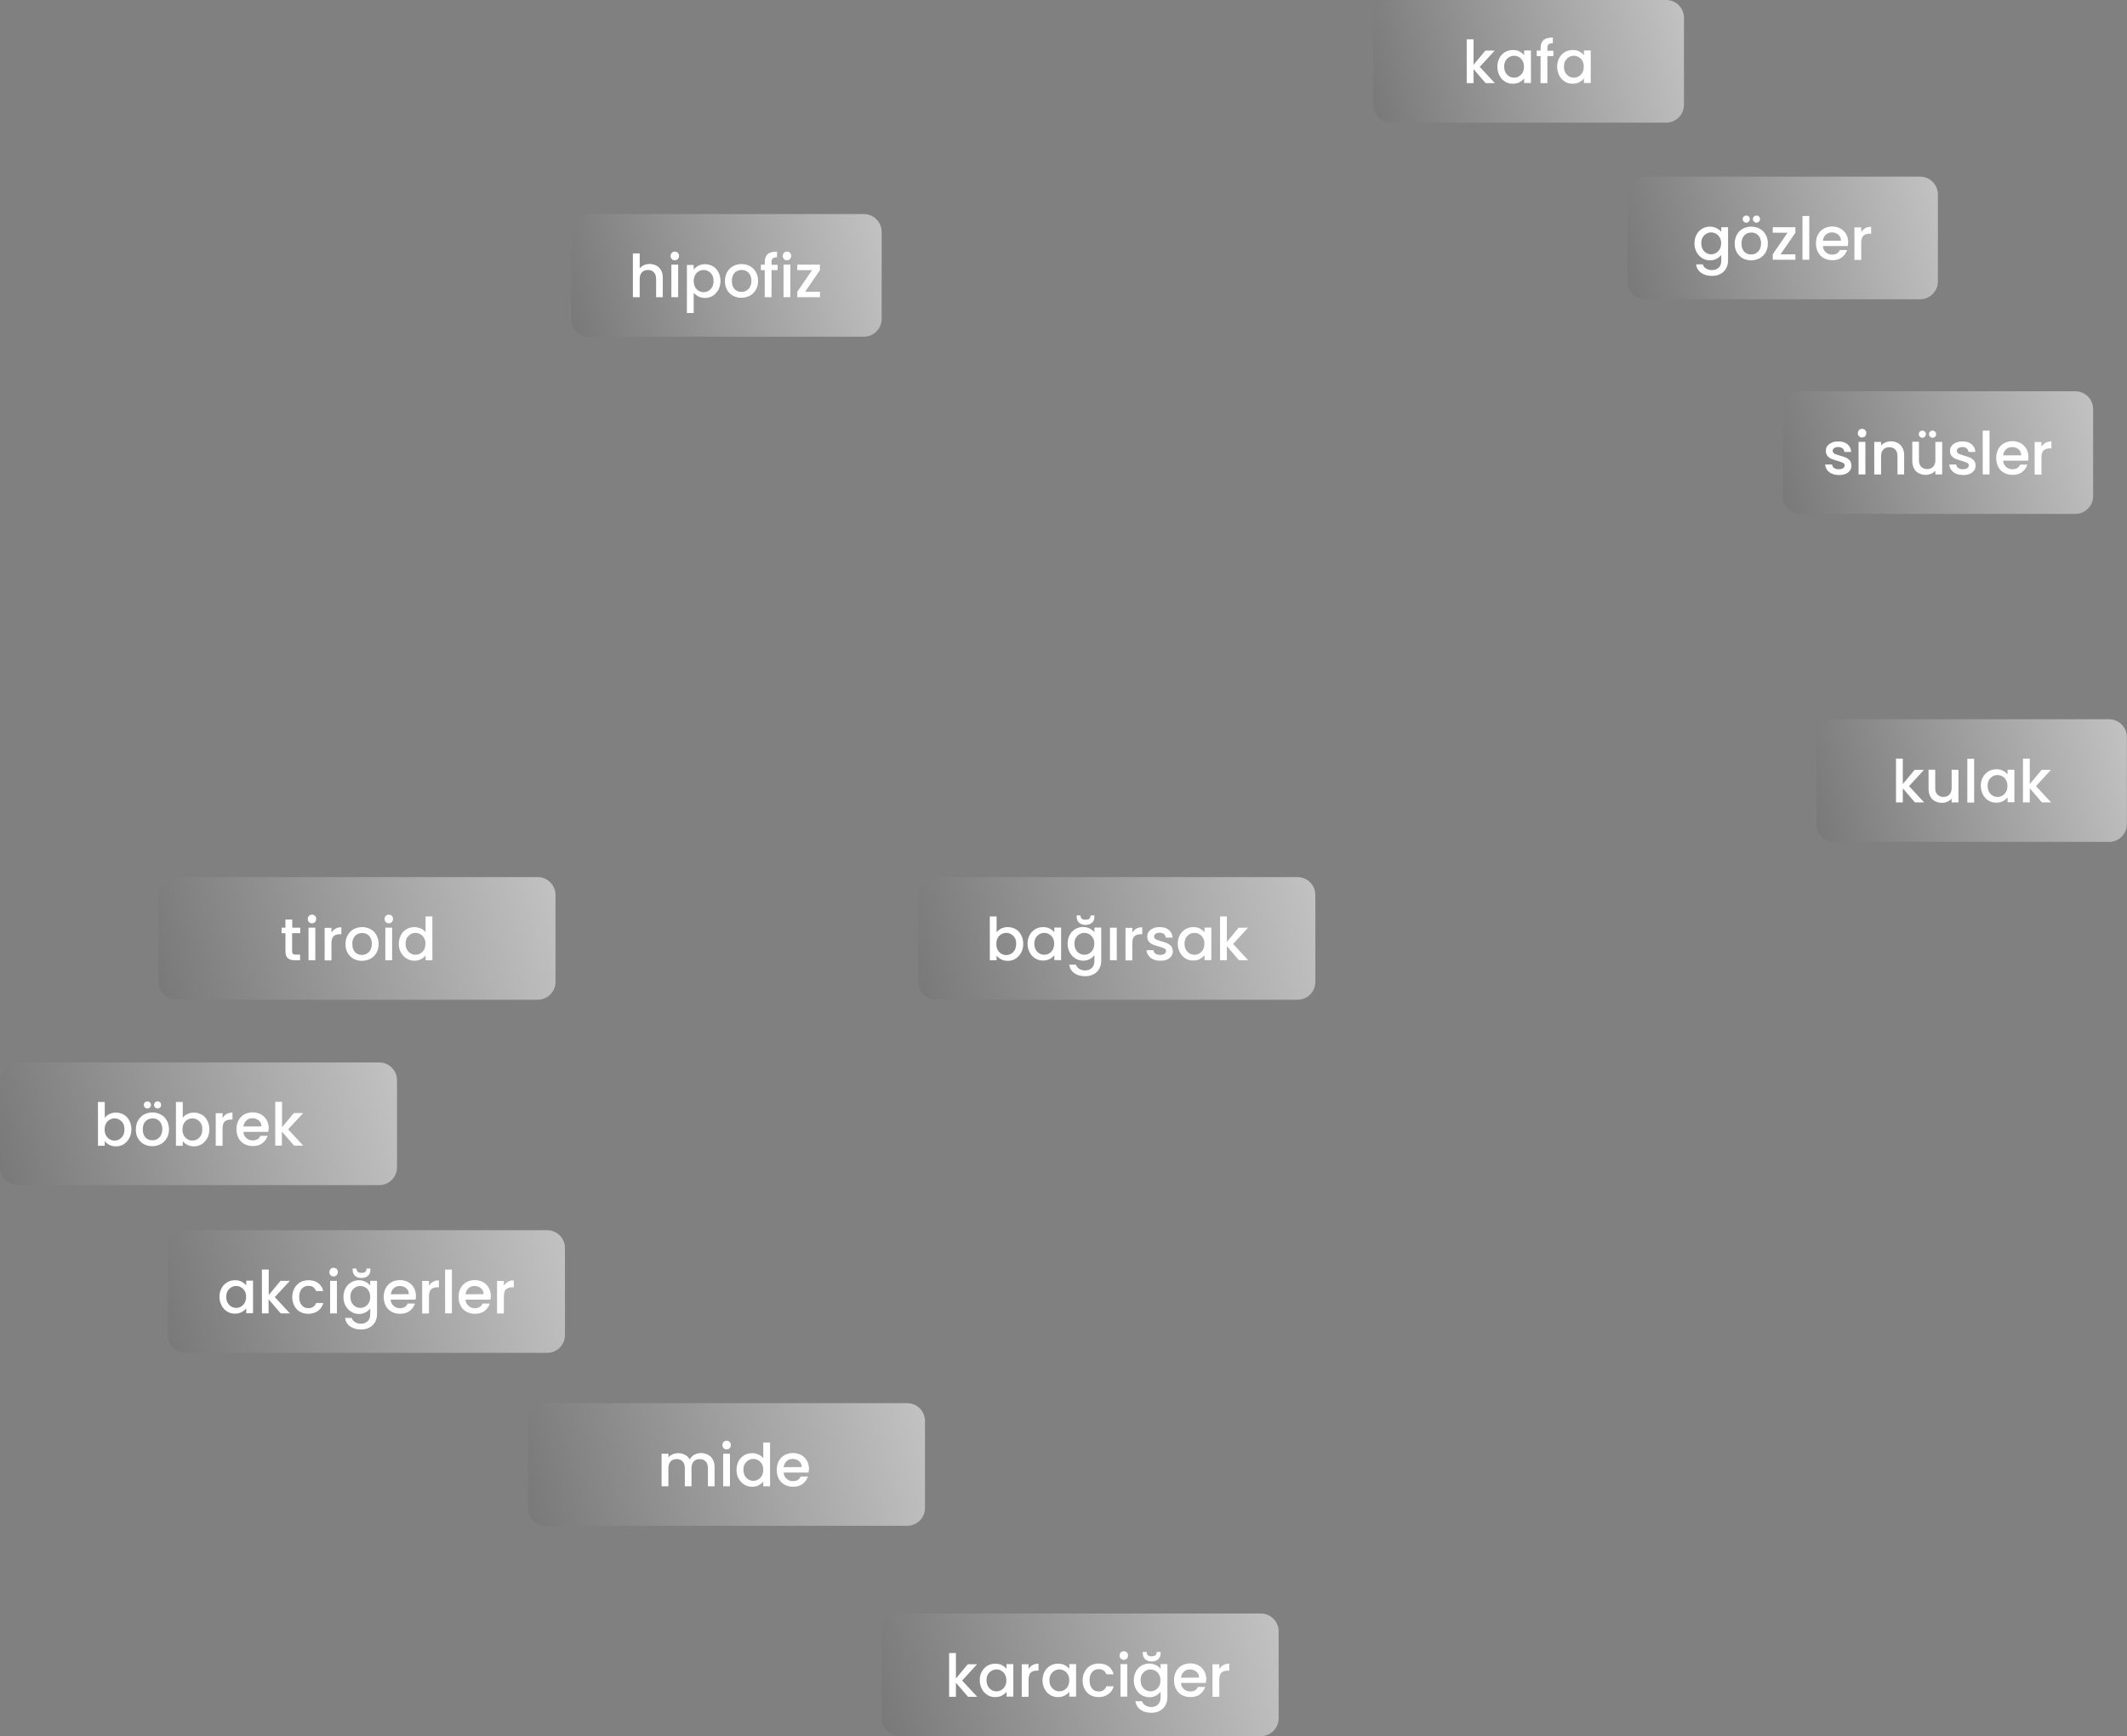 <?xml version="1.0" encoding="UTF-8"?> <svg xmlns="http://www.w3.org/2000/svg" xmlns:xlink="http://www.w3.org/1999/xlink" version="1.1" id="_Слой_2" x="0px" y="0px" viewBox="0 0 1437.4 1173.6" style="enable-background:new 0 0 1437.4 1173.6;" xml:space="preserve"><rect x="0" y="0" width="1437.4" height="1173.6" fill="#808080" stroke="none"/> <style type="text/css"> .st0{opacity:0.73;fill:url(#SVGID_1_);enable-background:new ;} .st1{opacity:0.73;fill:url(#SVGID_2_);enable-background:new ;} .st2{opacity:0.73;fill:url(#SVGID_3_);enable-background:new ;} .st3{opacity:0.73;fill:url(#SVGID_4_);enable-background:new ;} .st4{opacity:0.73;fill:url(#SVGID_5_);enable-background:new ;} .st5{opacity:0.73;fill:url(#SVGID_6_);enable-background:new ;} .st6{opacity:0.73;fill:url(#SVGID_7_);enable-background:new ;} .st7{opacity:0.73;fill:url(#SVGID_8_);enable-background:new ;} .st8{opacity:0.73;fill:url(#SVGID_9_);enable-background:new ;} .st9{opacity:0.73;fill:url(#SVGID_10_);enable-background:new ;} .st10{opacity:0.73;fill:url(#SVGID_11_);enable-background:new ;} .st11{fill:#FFFFFF;} .st12{fill:none;} .st13{enable-background:new ;} </style> <linearGradient id="SVGID_1_" gradientUnits="userSpaceOnUse" x1="676.724" y1="-1914.091" x2="133.994" y2="-1761.512" gradientTransform="matrix(1 0 0 1 0 2048)"> <stop offset="0" style="stop-color:#FFFFFF"></stop> <stop offset="1" style="stop-color:#000000"></stop> </linearGradient> <path class="st0" d="M398,144.7h185.8c6.6,0,12,5.4,12,12v58.9c0,6.6-5.4,12-12,12H398c-6.6,0-12-5.4-12-12v-58.9 C386,150.1,391.4,144.7,398,144.7z"></path> <linearGradient id="SVGID_2_" gradientUnits="userSpaceOnUse" x1="1218.957" y1="-2058.801" x2="676.227" y2="-1906.221" gradientTransform="matrix(1 0 0 1 0 2048)"> <stop offset="0" style="stop-color:#FFFFFF"></stop> <stop offset="1" style="stop-color:#000000"></stop> </linearGradient> <path class="st1" d="M940.2,0H1126c6.6,0,12,5.4,12,12v58.9c0,6.6-5.4,12-12,12H940.2c-6.6,0-12-5.4-12-12V12 C928.2,5.4,933.6,0,940.2,0z"></path> <linearGradient id="SVGID_3_" gradientUnits="userSpaceOnUse" x1="1390.528" y1="-1939.393" x2="847.798" y2="-1786.813" gradientTransform="matrix(1 0 0 1 0 2048)"> <stop offset="0" style="stop-color:#FFFFFF"></stop> <stop offset="1" style="stop-color:#000000"></stop> </linearGradient> <path class="st2" d="M1111.8,119.4h185.8c6.6,0,12,5.4,12,12v58.9c0,6.6-5.4,12-12,12h-185.8c-6.6,0-12-5.4-12-12v-58.9 C1099.8,124.8,1105.2,119.4,1111.8,119.4z"></path> <linearGradient id="SVGID_4_" gradientUnits="userSpaceOnUse" x1="1495.466" y1="-1794.307" x2="952.737" y2="-1641.727" gradientTransform="matrix(1 0 0 1 0 2048)"> <stop offset="0" style="stop-color:#FFFFFF"></stop> <stop offset="1" style="stop-color:#000000"></stop> </linearGradient> <path class="st3" d="M1216.7,264.5h185.8c6.6,0,12,5.4,12,12v58.9c0,6.6-5.4,12-12,12h-185.8c-6.6,0-12-5.4-12-12v-58.9 C1204.7,269.8,1210.1,264.5,1216.7,264.5z"></path> <linearGradient id="SVGID_5_" gradientUnits="userSpaceOnUse" x1="1518.254" y1="-1572.605" x2="975.534" y2="-1420.024" gradientTransform="matrix(1 0 0 1 0 2048)"> <stop offset="0" style="stop-color:#FFFFFF"></stop> <stop offset="1" style="stop-color:#000000"></stop> </linearGradient> <path class="st4" d="M1239.5,486.2h185.8c6.6,0,12,5.4,12,12v58.9c0,6.6-5.4,12-12,12h-185.8c-6.6,0-12-5.4-12-12v-58.9 C1227.5,491.5,1232.9,486.2,1239.5,486.2z"></path> <linearGradient id="SVGID_6_" gradientUnits="userSpaceOnUse" x1="988.328" y1="-1479.322" x2="306.148" y2="-1287.532" gradientTransform="matrix(1 0 0 1 0 2048)"> <stop offset="0" style="stop-color:#FFFFFF"></stop> <stop offset="1" style="stop-color:#000000"></stop> </linearGradient> <path class="st5" d="M632.6,592.9h244.3c6.6,0,12,5.4,12,12v58.9c0,6.6-5.4,12-12,12H632.6c-6.6,0-12-5.4-12-12v-58.9 C620.6,598.2,626,592.9,632.6,592.9z"></path> <linearGradient id="SVGID_7_" gradientUnits="userSpaceOnUse" x1="963.518" y1="-981.516" x2="281.338" y2="-789.726" gradientTransform="matrix(1 0 0 1 0 2048)"> <stop offset="0" style="stop-color:#FFFFFF"></stop> <stop offset="1" style="stop-color:#000000"></stop> </linearGradient> <path class="st6" d="M607.8,1090.7h244.3c6.6,0,12,5.4,12,12v58.9c0,6.6-5.4,12-12,12H607.8c-6.6,0-12-5.4-12-12v-58.9 C595.8,1096.1,601.2,1090.7,607.8,1090.7z"></path> <linearGradient id="SVGID_8_" gradientUnits="userSpaceOnUse" x1="724.479" y1="-1123.708" x2="42.299" y2="-931.919" gradientTransform="matrix(1 0 0 1 0 2048)"> <stop offset="0" style="stop-color:#FFFFFF"></stop> <stop offset="1" style="stop-color:#000000"></stop> </linearGradient> <path class="st7" d="M368.8,948.5h244.3c6.6,0,12,5.4,12,12v58.9c0,6.6-5.4,12-12,12H368.8c-6.6,0-12-5.4-12-12v-58.9 C356.8,953.8,362.2,948.5,368.8,948.5z"></path> <linearGradient id="SVGID_9_" gradientUnits="userSpaceOnUse" x1="481.201" y1="-1240.611" x2="-200.979" y2="-1048.821" gradientTransform="matrix(1 0 0 1 0 2048)"> <stop offset="0" style="stop-color:#FFFFFF"></stop> <stop offset="1" style="stop-color:#000000"></stop> </linearGradient> <path class="st8" d="M125.5,831.6h244.3c6.6,0,12,5.4,12,12v58.9c0,6.6-5.4,12-12,12H125.5c-6.6,0-12-5.4-12-12v-58.9 C113.5,837,118.9,831.6,125.5,831.6z"></path> <linearGradient id="SVGID_10_" gradientUnits="userSpaceOnUse" x1="367.687" y1="-1354.004" x2="-314.493" y2="-1162.224" gradientTransform="matrix(1 0 0 1 0 2048)"> <stop offset="0" style="stop-color:#FFFFFF"></stop> <stop offset="1" style="stop-color:#000000"></stop> </linearGradient> <path class="st9" d="M12,718.2h244.3c6.6,0,12,5.4,12,12v58.9c0,6.6-5.4,12-12,12H12c-6.6,0-12-5.4-12-12v-58.9 C0,723.6,5.4,718.2,12,718.2z"></path> <linearGradient id="SVGID_11_" gradientUnits="userSpaceOnUse" x1="474.743" y1="-1479.303" x2="-207.437" y2="-1287.514" gradientTransform="matrix(1 0 0 1 0 2048)"> <stop offset="0" style="stop-color:#FFFFFF"></stop> <stop offset="1" style="stop-color:#000000"></stop> </linearGradient> <path class="st10" d="M119.1,592.9h244.3c6.6,0,12,5.4,12,12v58.9c0,6.6-5.4,12-12,12H119.1c-6.6,0-12-5.4-12-12v-58.9 C107.1,598.2,112.4,592.9,119.1,592.9z"></path> <g> <path class="st11" d="M676.6,627.7c1.3-0.7,2.8-1,4.5-1c1.9,0,3.7,0.5,5.3,1.4s2.8,2.3,3.7,4s1.4,3.7,1.4,5.9s-0.5,4.2-1.4,5.9 s-2.2,3.1-3.7,4.1c-1.6,1-3.3,1.5-5.3,1.5c-1.7,0-3.2-0.3-4.5-1s-2.4-1.5-3.1-2.6v3.2h-4.6v-29.6h4.6v10.8 C674.1,629.3,675.2,628.4,676.6,627.7z M685.8,634c-0.6-1.1-1.5-1.9-2.5-2.5s-2.1-0.9-3.3-0.9c-1.1,0-2.2,0.3-3.3,0.9 c-1,0.6-1.9,1.4-2.5,2.6c-0.6,1.1-0.9,2.4-0.9,4c0,1.5,0.3,2.8,0.9,4c0.6,1.1,1.5,2,2.5,2.6s2.1,0.9,3.3,0.9s2.3-0.3,3.3-0.9 c1-0.6,1.9-1.5,2.5-2.6s0.9-2.5,0.9-4C686.8,636.5,686.5,635.2,685.8,634z"></path> <path class="st11" d="M695.8,632.1c0.9-1.7,2.2-3,3.8-4c1.6-0.9,3.3-1.4,5.3-1.4c1.7,0,3.2,0.3,4.5,1s2.3,1.5,3.1,2.5V627h4.6v22 h-4.6v-3.3c-0.8,1-1.8,1.9-3.2,2.6c-1.3,0.7-2.9,1-4.6,1c-1.9,0-3.6-0.5-5.2-1.5c-1.6-1-2.8-2.3-3.7-4.1c-0.9-1.7-1.4-3.7-1.4-5.9 C694.4,635.8,694.9,633.8,695.8,632.1z M711.5,634.1c-0.6-1.1-1.4-2-2.5-2.6c-1-0.6-2.1-0.9-3.3-0.9s-2.3,0.3-3.3,0.9 s-1.8,1.4-2.5,2.5c-0.6,1.1-0.9,2.4-0.9,3.9s0.3,2.9,0.9,4s1.5,2,2.5,2.6s2.1,0.9,3.3,0.9s2.3-0.3,3.3-0.9c1-0.6,1.8-1.4,2.5-2.6 c0.6-1.1,0.9-2.5,0.9-4C712.5,636.5,712.1,635.2,711.5,634.1z"></path> <path class="st11" d="M736.5,627.7c1.3,0.7,2.4,1.5,3.1,2.5V627h4.6v22.4c0,2-0.4,3.8-1.3,5.4c-0.9,1.6-2.1,2.8-3.7,3.7 s-3.5,1.4-5.8,1.4c-3,0-5.5-0.7-7.4-2.1c-2-1.4-3.1-3.3-3.4-5.7h4.5c0.3,1.1,1.1,2.1,2.2,2.8c1.1,0.7,2.5,1.1,4.1,1.1 c1.8,0,3.3-0.6,4.5-1.7c1.1-1.1,1.7-2.7,1.7-4.9v-3.7c-0.8,1-1.8,1.9-3.1,2.6s-2.8,1.1-4.5,1.1c-1.9,0-3.7-0.5-5.3-1.5 s-2.8-2.3-3.8-4.1c-0.9-1.7-1.4-3.7-1.4-5.9s0.5-4.2,1.4-5.9s2.2-3,3.8-4c1.6-0.9,3.3-1.4,5.3-1.4 C733.6,626.7,735.2,627,736.5,627.7z M738.6,634.1c-0.6-1.1-1.4-2-2.5-2.6c-1-0.6-2.1-0.9-3.3-0.9s-2.3,0.3-3.3,0.9 s-1.8,1.4-2.5,2.5c-0.6,1.1-0.9,2.4-0.9,3.9s0.3,2.9,0.9,4s1.5,2,2.5,2.6s2.1,0.9,3.3,0.9s2.3-0.3,3.3-0.9c1-0.6,1.8-1.4,2.5-2.6 c0.6-1.1,0.9-2.5,0.9-4C739.6,636.5,739.3,635.2,738.6,634.1z M738,623.7c-1.1,1-2.6,1.5-4.4,1.5s-3.3-0.5-4.4-1.5 c-1.1-1-1.6-2.4-1.6-4.1v-0.8h2.6c0,1,0.3,1.7,0.8,2.2s1.4,0.7,2.6,0.7c1.3,0,2.1-0.2,2.6-0.7s0.8-1.2,0.8-2.2h2.6v0.9 C739.7,621.4,739.1,622.7,738,623.7z"></path> <path class="st11" d="M754.7,627.1v22h-4.6v-22H754.7z"></path> <path class="st11" d="M768,627.7c1.1-0.6,2.4-0.9,3.9-0.9v4.7h-1.2c-1.8,0-3.1,0.5-4.1,1.4c-0.9,0.9-1.4,2.5-1.4,4.7v11.6h-4.6v-22 h4.6v3.2C766,629.2,766.8,628.3,768,627.7z"></path> <path class="st11" d="M779.4,648.5c-1.4-0.6-2.5-1.5-3.3-2.6s-1.2-2.3-1.3-3.6h4.7c0.1,0.9,0.5,1.7,1.3,2.3s1.8,0.9,3.1,0.9 s2.3-0.2,3-0.7s1.1-1.1,1.1-1.9c0-0.8-0.4-1.4-1.2-1.8c-0.8-0.4-2-0.8-3.7-1.3s-3-0.9-4-1.3c-1-0.4-1.9-1.1-2.7-2s-1.1-2-1.1-3.5 c0-1.2,0.3-2.2,1-3.2s1.7-1.7,3-2.3s2.8-0.8,4.5-0.8c2.5,0,4.5,0.6,6.1,1.9c1.5,1.3,2.4,3,2.5,5.2h-4.6c-0.1-1-0.5-1.8-1.2-2.4 c-0.7-0.6-1.7-0.9-2.9-0.9s-2.1,0.2-2.8,0.7c-0.6,0.5-1,1.1-1,1.8c0,0.6,0.2,1.1,0.6,1.5c0.4,0.4,0.9,0.7,1.6,0.9s1.5,0.5,2.7,0.9 c1.6,0.4,2.9,0.9,3.9,1.3c1,0.4,1.9,1.1,2.7,1.9c0.7,0.9,1.1,2,1.2,3.4c0,1.3-0.3,2.4-1,3.4s-1.7,1.8-2.9,2.3 c-1.3,0.6-2.8,0.8-4.5,0.8C782.4,649.5,780.8,649.2,779.4,648.5z"></path> <path class="st11" d="M797.3,632.1c0.9-1.7,2.2-3,3.8-4c1.6-0.9,3.3-1.4,5.3-1.4c1.7,0,3.2,0.3,4.5,1s2.3,1.5,3.1,2.5V627h4.6v22 H814v-3.3c-0.8,1-1.8,1.9-3.2,2.6c-1.3,0.7-2.9,1-4.6,1c-1.9,0-3.6-0.5-5.2-1.5c-1.6-1-2.8-2.3-3.7-4.1c-0.9-1.7-1.4-3.7-1.4-5.9 C795.9,635.8,796.4,633.8,797.3,632.1z M813,634.1c-0.6-1.1-1.4-2-2.5-2.6c-1-0.6-2.1-0.9-3.3-0.9s-2.3,0.3-3.3,0.9 s-1.8,1.4-2.5,2.5c-0.6,1.1-0.9,2.4-0.9,3.9s0.3,2.9,0.9,4s1.5,2,2.5,2.6s2.1,0.9,3.3,0.9s2.3-0.3,3.3-0.9c1-0.6,1.8-1.4,2.5-2.6 c0.6-1.1,0.9-2.5,0.9-4C814,636.5,813.7,635.2,813,634.1z"></path> <path class="st11" d="M833.3,638.1l10.2,11h-6.2l-8.2-9.5v9.5h-4.6v-29.6h4.6v17.2l8-9.6h6.3L833.3,638.1z"></path> </g> <g> <path class="st11" d="M478.5,983.4c1.4,0.7,2.5,1.8,3.2,3.2c0.8,1.4,1.2,3.1,1.2,5.1v13h-4.5v-12.3c0-2-0.5-3.5-1.5-4.5 s-2.3-1.6-4-1.6s-3.1,0.5-4.1,1.6s-1.5,2.6-1.5,4.5v12.3h-4.5v-12.3c0-2-0.5-3.5-1.5-4.5c-1-1.1-2.3-1.6-4-1.6s-3.1,0.5-4.1,1.6 s-1.5,2.6-1.5,4.5v12.3h-4.6v-22h4.6v2.5c0.7-0.9,1.7-1.6,2.8-2.1c1.1-0.5,2.4-0.8,3.7-0.8c1.8,0,3.3,0.4,4.7,1.1 c1.4,0.7,2.5,1.8,3.2,3.2c0.7-1.3,1.7-2.4,3.1-3.2s2.9-1.2,4.6-1.2C475.6,982.3,477.1,982.7,478.5,983.4z"></path> <path class="st11" d="M489,978.9c-0.6-0.6-0.8-1.3-0.8-2.1s0.3-1.5,0.8-2.1c0.6-0.6,1.3-0.8,2.1-0.8c0.8,0,1.5,0.3,2,0.8 c0.6,0.6,0.8,1.3,0.8,2.1s-0.3,1.5-0.8,2.1c-0.6,0.6-1.2,0.8-2,0.8C490.2,979.8,489.5,979.5,489,978.9z M493.3,982.7v22h-4.6v-22 H493.3z"></path> <path class="st11" d="M499.1,987.7c0.9-1.7,2.2-3,3.8-4c1.6-0.9,3.4-1.4,5.3-1.4c1.4,0,2.9,0.3,4.3,0.9c1.4,0.6,2.5,1.5,3.3,2.5 v-10.6h4.6v29.6h-4.6v-3.3c-0.7,1.1-1.8,1.9-3.1,2.6s-2.8,1-4.5,1c-1.9,0-3.7-0.5-5.3-1.5c-1.6-1-2.8-2.3-3.8-4.1 c-0.9-1.7-1.4-3.7-1.4-5.9C497.8,991.4,498.2,989.4,499.1,987.7z M514.9,989.7c-0.6-1.1-1.4-2-2.5-2.6c-1-0.6-2.1-0.9-3.3-0.9 c-1.2,0-2.3,0.3-3.3,0.9c-1,0.6-1.8,1.4-2.5,2.5s-0.9,2.4-0.9,3.9s0.3,2.9,0.9,4s1.5,2,2.5,2.6s2.1,0.9,3.3,0.9 c1.2,0,2.3-0.3,3.3-0.9c1-0.6,1.8-1.4,2.5-2.6c0.6-1.1,0.9-2.5,0.9-4C515.8,992.2,515.5,990.8,514.9,989.7z"></path> <path class="st11" d="M546.4,995.4h-16.8c0.1,1.8,0.8,3.2,2,4.2c1.2,1.1,2.6,1.6,4.3,1.6c2.5,0,4.2-1,5.2-3.1h4.9 c-0.7,2-1.9,3.7-3.6,5c-1.7,1.3-3.9,1.9-6.5,1.9c-2.1,0-4-0.5-5.7-1.4s-3-2.3-3.9-4s-1.4-3.7-1.4-6s0.5-4.3,1.4-6s2.2-3,3.9-4 c1.7-0.9,3.6-1.4,5.7-1.4c2.1,0,3.9,0.5,5.6,1.4c1.6,0.9,2.9,2.2,3.8,3.8s1.4,3.5,1.4,5.7C546.6,994,546.5,994.7,546.4,995.4z M541.8,991.7c0-1.7-0.6-3-1.8-4s-2.6-1.5-4.4-1.5c-1.6,0-2.9,0.5-4,1.5s-1.8,2.4-2,4.1L541.8,991.7L541.8,991.7z"></path> </g> <g> <path class="st11" d="M650.2,1136l10.2,11h-6.2l-8.2-9.5v9.5h-4.6v-29.6h4.6v17.2l8-9.6h6.3L650.2,1136z"></path> <path class="st11" d="M663.5,1130c0.9-1.7,2.2-3,3.8-4c1.6-0.9,3.3-1.4,5.3-1.4c1.7,0,3.2,0.3,4.5,1s2.3,1.5,3.1,2.5v-3.2h4.6v22 h-4.6v-3.3c-0.8,1-1.8,1.9-3.2,2.6c-1.3,0.7-2.9,1-4.6,1c-1.9,0-3.6-0.5-5.2-1.5c-1.6-1-2.8-2.3-3.7-4.1c-0.9-1.7-1.4-3.7-1.4-5.9 C662.1,1133.6,662.5,1131.7,663.5,1130z M679.2,1132c-0.6-1.1-1.4-2-2.5-2.6c-1-0.6-2.1-0.9-3.3-0.9s-2.3,0.3-3.3,0.9 s-1.8,1.4-2.5,2.5s-0.9,2.4-0.9,3.9s0.3,2.9,0.9,4s1.5,2,2.5,2.6s2.1,0.9,3.3,0.9s2.3-0.3,3.3-0.9s1.8-1.4,2.5-2.6 c0.6-1.1,0.9-2.5,0.9-4S679.8,1133.1,679.2,1132z"></path> <path class="st11" d="M697.9,1125.5c1.1-0.6,2.4-0.9,3.9-0.9v4.7h-1.2c-1.8,0-3.1,0.5-4.1,1.4c-0.9,0.9-1.4,2.5-1.4,4.7v11.6h-4.6 v-22h4.6v3.2C695.9,1127,696.8,1126.1,697.9,1125.5z"></path> <path class="st11" d="M705.9,1130c0.9-1.7,2.2-3,3.8-4c1.6-0.9,3.3-1.4,5.3-1.4c1.7,0,3.2,0.3,4.5,1s2.3,1.5,3.1,2.5v-3.2h4.6v22 h-4.6v-3.3c-0.8,1-1.8,1.9-3.2,2.6c-1.3,0.7-2.9,1-4.6,1c-1.9,0-3.6-0.5-5.2-1.5c-1.6-1-2.8-2.3-3.7-4.1c-0.9-1.7-1.4-3.7-1.4-5.9 C704.6,1133.6,705,1131.7,705.9,1130z M721.7,1132c-0.6-1.1-1.4-2-2.5-2.6c-1-0.6-2.1-0.9-3.3-0.9s-2.3,0.3-3.3,0.9 s-1.8,1.4-2.5,2.5s-0.9,2.4-0.9,3.9s0.3,2.9,0.9,4s1.5,2,2.5,2.6s2.1,0.9,3.3,0.9s2.3-0.3,3.3-0.9s1.8-1.4,2.5-2.6 c0.6-1.1,0.9-2.5,0.9-4S722.3,1133.1,721.7,1132z"></path> <path class="st11" d="M733.1,1129.9c0.9-1.7,2.2-3,3.8-4c1.6-0.9,3.5-1.4,5.6-1.4c2.7,0,4.9,0.6,6.6,1.9c1.7,1.3,2.9,3.1,3.5,5.4 h-4.9c-0.4-1.1-1-1.9-1.9-2.6c-0.9-0.6-2-0.9-3.3-0.9c-1.9,0-3.4,0.7-4.5,2s-1.7,3.2-1.7,5.5c0,2.4,0.6,4.2,1.7,5.6 c1.1,1.3,2.6,2,4.5,2c2.6,0,4.4-1.2,5.2-3.5h4.9c-0.6,2.2-1.8,4-3.6,5.3s-3.9,2-6.6,2c-2.1,0-4-0.5-5.6-1.4s-2.9-2.3-3.8-4 c-0.9-1.7-1.4-3.7-1.4-6C731.7,1133.6,732.1,1131.7,733.1,1129.9z"></path> <path class="st11" d="M757.4,1121.2c-0.6-0.6-0.8-1.3-0.8-2.1s0.3-1.5,0.8-2.1c0.6-0.6,1.3-0.8,2.1-0.8s1.5,0.3,2,0.8 c0.6,0.6,0.8,1.3,0.8,2.1s-0.3,1.5-0.8,2.1c-0.6,0.6-1.2,0.8-2,0.8S758,1121.7,757.4,1121.2z M761.8,1124.9v22h-4.6v-22H761.8z"></path> <path class="st11" d="M781.2,1125.6c1.3,0.7,2.4,1.5,3.1,2.5v-3.2h4.6v22.4c0,2-0.4,3.8-1.3,5.4c-0.9,1.6-2.1,2.8-3.7,3.7 c-1.6,0.9-3.5,1.4-5.8,1.4c-3,0-5.5-0.7-7.4-2.1s-3.1-3.3-3.4-5.7h4.5c0.3,1.1,1.1,2.1,2.2,2.8c1.1,0.7,2.5,1.1,4.1,1.1 c1.8,0,3.3-0.6,4.5-1.7c1.1-1.1,1.7-2.7,1.7-4.9v-3.7c-0.8,1-1.8,1.9-3.1,2.6s-2.8,1.1-4.5,1.1c-1.9,0-3.7-0.5-5.3-1.5 s-2.8-2.3-3.8-4.1c-0.9-1.7-1.4-3.7-1.4-5.9c0-2.2,0.5-4.2,1.4-5.9c0.9-1.7,2.2-3,3.8-4c1.6-0.9,3.3-1.4,5.3-1.4 C778.3,1124.6,779.9,1124.9,781.2,1125.6z M783.3,1132c-0.6-1.1-1.4-2-2.5-2.6c-1-0.6-2.1-0.9-3.3-0.9s-2.3,0.3-3.3,0.9 s-1.8,1.4-2.5,2.5s-0.9,2.4-0.9,3.9s0.3,2.9,0.9,4s1.5,2,2.5,2.6s2.1,0.9,3.3,0.9s2.3-0.3,3.3-0.9s1.8-1.4,2.5-2.6 c0.6-1.1,0.9-2.5,0.9-4S784,1133.1,783.3,1132z M782.7,1121.6c-1.1,1-2.6,1.5-4.4,1.5s-3.3-0.5-4.4-1.5c-1.1-1-1.6-2.4-1.6-4.1 v-0.8h2.6c0,1,0.3,1.7,0.8,2.2s1.4,0.7,2.6,0.7c1.3,0,2.1-0.2,2.6-0.7s0.8-1.2,0.8-2.2h2.6v0.9 C784.4,1119.2,783.8,1120.5,782.7,1121.6z"></path> <path class="st11" d="M814.9,1137.6h-16.8c0.1,1.8,0.8,3.2,2,4.2c1.2,1.1,2.6,1.6,4.3,1.6c2.5,0,4.2-1,5.2-3.1h4.9 c-0.7,2-1.9,3.7-3.6,5c-1.7,1.3-3.9,1.9-6.5,1.9c-2.1,0-4-0.5-5.7-1.4s-3-2.3-3.9-4s-1.4-3.7-1.4-6s0.5-4.3,1.4-6s2.2-3,3.9-4 c1.7-0.9,3.6-1.4,5.7-1.4c2.1,0,3.9,0.5,5.6,1.4c1.6,0.9,2.9,2.2,3.8,3.8c0.9,1.6,1.4,3.5,1.4,5.7 C815.1,1136.2,815,1137,814.9,1137.6z M810.3,1134c0-1.7-0.6-3-1.8-4s-2.6-1.5-4.4-1.5c-1.6,0-2.9,0.5-4,1.5s-1.8,2.4-2,4.1 L810.3,1134L810.3,1134z"></path> <path class="st11" d="M826.8,1125.5c1.1-0.6,2.4-0.9,3.9-0.9v4.7h-1.2c-1.8,0-3.1,0.5-4.1,1.4c-0.9,0.9-1.4,2.5-1.4,4.7v11.6h-4.6 v-22h4.6v3.2C824.8,1127,825.7,1126.1,826.8,1125.5z"></path> </g> <rect x="54.5" y="730.8" class="st12" width="159.3" height="57.6"></rect> <g class="st13"> <path class="st11" d="M73.9,753.1c1.3-0.7,2.8-1,4.5-1c1.9,0,3.7,0.5,5.3,1.4c1.6,0.9,2.8,2.3,3.7,4c0.9,1.7,1.4,3.7,1.4,5.9 s-0.5,4.2-1.4,5.9s-2.2,3.1-3.7,4.1c-1.6,1-3.3,1.5-5.3,1.5c-1.7,0-3.2-0.3-4.5-1s-2.4-1.5-3.1-2.6v3.2h-4.6v-29.6h4.6v10.8 C71.5,754.6,72.6,753.7,73.9,753.1z M83.2,759.4c-0.6-1.1-1.5-1.9-2.5-2.5s-2.1-0.9-3.3-0.9c-1.1,0-2.2,0.3-3.3,0.9 c-1,0.6-1.9,1.4-2.5,2.6c-0.6,1.1-0.9,2.4-0.9,4c0,1.5,0.3,2.8,0.9,4c0.6,1.1,1.5,2,2.5,2.6s2.1,0.9,3.3,0.9c1.2,0,2.3-0.3,3.3-0.9 c1-0.6,1.9-1.5,2.5-2.6s0.9-2.5,0.9-4C84.1,761.8,83.8,760.5,83.2,759.4z"></path> <path class="st11" d="M97.2,773.4c-1.7-0.9-3-2.3-4-4s-1.4-3.7-1.4-6c0-2.2,0.5-4.2,1.5-6c1-1.7,2.3-3.1,4-4s3.6-1.4,5.7-1.4 s4,0.5,5.7,1.4s3.1,2.3,4,4c1,1.7,1.5,3.7,1.5,6s-0.5,4.2-1.5,6c-1,1.7-2.4,3.1-4.1,4s-3.7,1.4-5.8,1.4 C100.8,774.8,98.9,774.3,97.2,773.4z M106.2,770c1-0.6,1.9-1.4,2.5-2.5s1-2.5,1-4.1s-0.3-3-0.9-4.1s-1.4-1.9-2.4-2.5 s-2.1-0.8-3.3-0.8c-1.2,0-2.3,0.3-3.3,0.8c-1,0.6-1.8,1.4-2.4,2.5s-0.9,2.5-0.9,4.1c0,2.4,0.6,4.2,1.8,5.5c1.2,1.3,2.7,1.9,4.6,1.9 C104,770.8,105.1,770.6,106.2,770z M97.9,748.6c-0.5-0.5-0.7-1-0.7-1.7s0.2-1.2,0.7-1.7s1-0.7,1.7-0.7s1.2,0.2,1.7,0.7 s0.7,1,0.7,1.7s-0.2,1.2-0.7,1.7s-1,0.7-1.7,0.7S98.4,749.1,97.9,748.6z M104.8,748.6c-0.5-0.5-0.7-1-0.7-1.7s0.2-1.2,0.7-1.7 s1-0.7,1.7-0.7s1.2,0.2,1.7,0.7s0.7,1,0.7,1.7s-0.2,1.2-0.7,1.7s-1,0.7-1.7,0.7S105.3,749.1,104.8,748.6z"></path> <path class="st11" d="M126.6,753.1c1.3-0.7,2.8-1,4.5-1c1.9,0,3.7,0.5,5.3,1.4s2.8,2.3,3.7,4s1.4,3.7,1.4,5.9s-0.5,4.2-1.4,5.9 s-2.2,3.1-3.7,4.1c-1.6,1-3.3,1.5-5.3,1.5c-1.7,0-3.2-0.3-4.5-1s-2.4-1.5-3.1-2.6v3.2h-4.6v-29.6h4.6v10.8 C124.1,754.6,125.2,753.7,126.6,753.1z M135.8,759.4c-0.6-1.1-1.5-1.9-2.5-2.5s-2.1-0.9-3.3-0.9c-1.1,0-2.2,0.3-3.3,0.9 c-1,0.6-1.9,1.4-2.5,2.6c-0.6,1.1-0.9,2.4-0.9,4c0,1.5,0.3,2.8,0.9,4c0.6,1.1,1.5,2,2.5,2.6s2.1,0.9,3.3,0.9s2.3-0.3,3.3-0.9 c1-0.6,1.9-1.5,2.5-2.6s0.9-2.5,0.9-4C136.8,761.8,136.5,760.5,135.8,759.4z"></path> <path class="st11" d="M153.2,753c1.1-0.6,2.4-0.9,3.9-0.9v4.7h-1.2c-1.8,0-3.1,0.5-4.1,1.4c-0.9,0.9-1.4,2.5-1.4,4.7v11.6h-4.6v-22 h4.6v3.2C151.2,754.5,152,753.6,153.2,753z"></path> <path class="st11" d="M181.3,765.1h-16.8c0.1,1.8,0.8,3.2,2,4.2c1.2,1.1,2.6,1.6,4.3,1.6c2.5,0,4.2-1,5.2-3.1h4.9 c-0.7,2-1.9,3.7-3.6,5c-1.7,1.3-3.9,1.9-6.5,1.9c-2.1,0-4-0.5-5.7-1.4s-3-2.3-3.9-4s-1.4-3.7-1.4-6s0.5-4.3,1.4-6s2.2-3,3.9-4 c1.7-0.9,3.6-1.4,5.7-1.4c2.1,0,3.9,0.5,5.6,1.4c1.6,0.9,2.9,2.2,3.8,3.8c0.9,1.6,1.4,3.5,1.4,5.7 C181.5,763.7,181.4,764.5,181.3,765.1z M176.7,761.4c0-1.7-0.6-3-1.8-4s-2.6-1.5-4.4-1.5c-1.6,0-2.9,0.5-4,1.5s-1.8,2.4-2,4.1 L176.7,761.4L176.7,761.4z"></path> <path class="st11" d="M194.7,763.4l10.2,11h-6.2l-8.2-9.5v9.5H186v-29.6h4.6V762l8-9.6h6.3L194.7,763.4z"></path> </g> <rect x="161.6" y="605.5" class="st12" width="159.3" height="57.6"></rect> <g class="st13"> <path class="st11" d="M197.4,630.8V643c0,0.8,0.2,1.4,0.6,1.8c0.4,0.4,1,0.5,2,0.5h2.8v3.8h-3.6c-2.1,0-3.6-0.5-4.7-1.4 s-1.6-2.5-1.6-4.7v-12.2h-2.6v-3.7h2.6v-5.5h4.6v5.5h5.4v3.7L197.4,630.8L197.4,630.8z"></path> <path class="st11" d="M226.8,627.7c1.1-0.6,2.4-0.9,3.9-0.9v4.7h-1.2c-1.8,0-3.1,0.5-4.1,1.4c-0.9,0.9-1.4,2.5-1.4,4.7v11.6h-4.6 v-22h4.6v3.2C224.8,629.2,225.7,628.3,226.8,627.7z"></path> <path class="st11" d="M238.9,648.1c-1.7-0.9-3-2.3-4-4s-1.4-3.7-1.4-6c0-2.2,0.5-4.2,1.5-6c1-1.7,2.3-3.1,4-4s3.6-1.4,5.7-1.4 s4,0.5,5.7,1.4s3.1,2.3,4,4s1.5,3.7,1.5,6s-0.5,4.2-1.5,6s-2.4,3.1-4.1,4c-1.7,0.9-3.7,1.4-5.8,1.4 C242.4,649.5,240.6,649,238.9,648.1z M247.8,644.7c1-0.6,1.9-1.4,2.5-2.5s1-2.5,1-4.1s-0.3-3-0.9-4.1s-1.4-1.9-2.4-2.5 s-2.1-0.8-3.3-0.8s-2.3,0.3-3.3,0.8c-1,0.6-1.8,1.4-2.4,2.5c-0.6,1.1-0.9,2.5-0.9,4.1c0,2.4,0.6,4.2,1.8,5.5s2.7,1.9,4.6,1.9 C245.7,645.5,246.8,645.3,247.8,644.7z"></path> <path class="st11" d="M260.7,623.3c-0.6-0.6-0.8-1.3-0.8-2.1s0.3-1.5,0.8-2.1c0.6-0.6,1.3-0.8,2.1-0.8c0.8,0,1.5,0.3,2,0.8 c0.6,0.6,0.8,1.3,0.8,2.1s-0.3,1.5-0.8,2.1c-0.6,0.6-1.2,0.8-2,0.8C262,624.2,261.3,623.9,260.7,623.3z M265,627.1v22h-4.6v-22H265 z"></path> <path class="st11" d="M208.8,623.3c-0.6-0.6-0.8-1.3-0.8-2.1s0.3-1.5,0.8-2.1c0.6-0.6,1.3-0.8,2.1-0.8c0.8,0,1.5,0.3,2,0.8 c0.6,0.6,0.8,1.3,0.8,2.1s-0.3,1.5-0.8,2.1c-0.6,0.6-1.2,0.8-2,0.8C210.1,624.2,209.4,623.9,208.8,623.3z M213.1,627.1v22h-4.6v-22 H213.1z"></path> <path class="st11" d="M270.9,632.1c0.9-1.7,2.2-3,3.8-4c1.6-0.9,3.4-1.4,5.3-1.4c1.4,0,2.9,0.3,4.3,0.9c1.4,0.6,2.5,1.5,3.3,2.5 v-10.6h4.6v29.6h-4.6v-3.3c-0.7,1.1-1.8,1.9-3.1,2.6c-1.3,0.7-2.8,1-4.5,1c-1.9,0-3.7-0.5-5.3-1.5c-1.6-1-2.8-2.3-3.8-4.1 s-1.4-3.7-1.4-5.9C269.5,635.8,270,633.9,270.9,632.1z M286.6,634.1c-0.6-1.1-1.4-2-2.5-2.6c-1-0.6-2.1-0.9-3.3-0.9 c-1.2,0-2.3,0.3-3.3,0.9c-1,0.6-1.8,1.4-2.5,2.5c-0.6,1.1-0.9,2.4-0.9,3.9s0.3,2.9,0.9,4s1.5,2,2.5,2.6s2.1,0.9,3.3,0.9 c1.2,0,2.3-0.3,3.3-0.9c1-0.6,1.8-1.4,2.5-2.6c0.6-1.1,0.9-2.5,0.9-4C287.6,636.6,287.3,635.3,286.6,634.1z"></path> </g> <rect x="411.2" y="157.3" class="st12" width="159.3" height="57.6"></rect> <g class="st13"> <path class="st11" d="M443.7,179.6c1.3,0.7,2.4,1.8,3.1,3.2c0.8,1.4,1.1,3.1,1.1,5.1v13h-4.5v-12.3c0-2-0.5-3.5-1.5-4.5 c-1-1.1-2.3-1.6-4-1.6s-3.1,0.5-4.1,1.6s-1.5,2.6-1.5,4.5v12.3h-4.6v-29.6h4.6v10.1c0.8-0.9,1.8-1.7,2.9-2.2 c1.2-0.5,2.5-0.8,3.9-0.8C440.8,178.5,442.3,178.9,443.7,179.6z"></path> <path class="st11" d="M454,175.1c-0.6-0.6-0.8-1.3-0.8-2.1s0.3-1.5,0.8-2.1c0.6-0.6,1.3-0.8,2.1-0.8c0.8,0,1.5,0.3,2,0.8 s0.8,1.3,0.8,2.1s-0.3,1.5-0.8,2.1c-0.6,0.6-1.2,0.8-2,0.8C455.2,176,454.5,175.7,454,175.1z M458.3,178.9v22h-4.6v-22H458.3z"></path> <path class="st11" d="M472,179.6c1.3-0.7,2.8-1,4.5-1c1.9,0,3.7,0.5,5.3,1.4c1.6,0.9,2.8,2.3,3.7,4c0.9,1.7,1.4,3.7,1.4,5.9 s-0.5,4.2-1.4,5.9s-2.2,3.1-3.7,4.1c-1.6,1-3.3,1.5-5.3,1.5c-1.7,0-3.2-0.3-4.5-1s-2.4-1.5-3.2-2.5v13.7h-4.6v-32.5h4.6v3.2 C469.6,181.1,470.7,180.3,472,179.6z M481.3,185.9c-0.6-1.1-1.5-1.9-2.5-2.5s-2.1-0.9-3.3-0.9c-1.1,0-2.2,0.3-3.3,0.9 c-1,0.6-1.9,1.4-2.5,2.6c-0.6,1.1-0.9,2.4-0.9,4c0,1.5,0.3,2.8,0.9,4c0.6,1.1,1.5,2,2.5,2.6s2.1,0.9,3.3,0.9c1.2,0,2.3-0.3,3.3-0.9 c1-0.6,1.9-1.5,2.5-2.6s0.9-2.5,0.9-4C482.2,188.3,481.9,187,481.3,185.9z"></path> <path class="st11" d="M495.3,199.9c-1.7-0.9-3-2.3-4-4s-1.4-3.7-1.4-6c0-2.2,0.5-4.2,1.5-6c1-1.7,2.3-3.1,4-4s3.6-1.4,5.7-1.4 s4,0.5,5.7,1.4s3.1,2.3,4,4c1,1.7,1.5,3.7,1.5,6s-0.5,4.2-1.5,6c-1,1.7-2.4,3.1-4.1,4s-3.7,1.4-5.8,1.4 C498.9,201.3,497,200.8,495.3,199.9z M504.3,196.5c1-0.6,1.9-1.4,2.5-2.5s1-2.5,1-4.1s-0.3-3-0.9-4.1s-1.4-1.9-2.4-2.5 s-2.1-0.8-3.3-0.8c-1.2,0-2.3,0.3-3.3,0.8c-1,0.6-1.8,1.4-2.4,2.5s-0.9,2.5-0.9,4.1c0,2.4,0.6,4.2,1.8,5.5c1.2,1.3,2.7,1.9,4.6,1.9 C502.1,197.4,503.2,197.1,504.3,196.5z"></path> <path class="st11" d="M525.5,182.6h-4.1v18.3h-4.6v-18.3h-2.6v-3.7h2.6v-1.6c0-2.5,0.7-4.4,2-5.5c1.3-1.2,3.5-1.7,6.3-1.7v3.8 c-1.4,0-2.4,0.3-2.9,0.8c-0.6,0.5-0.8,1.4-0.8,2.7v1.6h4.1V182.6z"></path> <path class="st11" d="M529.8,175.1c-0.6-0.6-0.8-1.3-0.8-2.1s0.3-1.5,0.8-2.1c0.6-0.6,1.3-0.8,2.1-0.8s1.5,0.3,2,0.8 c0.6,0.6,0.8,1.3,0.8,2.1s-0.3,1.5-0.8,2.1c-0.6,0.6-1.2,0.8-2,0.8C531,176,530.3,175.7,529.8,175.1z M534.1,178.9v22h-4.6v-22 H534.1z"></path> <path class="st11" d="M544.1,197.2h10v3.7h-15.3v-3.7l10-14.6h-10v-3.7h15.3v3.7L544.1,197.2z"></path> </g> <rect x="953.4" y="12.6" class="st12" width="159.3" height="57.6"></rect> <g class="st13"> <path class="st11" d="M1000,45.2l10.2,11h-6.2l-8.2-9.5v9.5h-4.6V26.6h4.6v17.2l8-9.6h6.3L1000,45.2z"></path> <path class="st11" d="M1013.3,39.2c0.9-1.7,2.2-3,3.8-4c1.6-0.9,3.3-1.4,5.3-1.4c1.7,0,3.2,0.3,4.5,1s2.3,1.5,3.1,2.5v-3.2h4.6v22 h-4.6V53c-0.8,1-1.8,1.9-3.2,2.6c-1.3,0.7-2.9,1-4.6,1c-1.9,0-3.6-0.5-5.2-1.5c-1.6-1-2.8-2.3-3.7-4.1s-1.4-3.7-1.4-5.9 C1011.9,42.9,1012.4,41,1013.3,39.2z M1029,41.2c-0.6-1.1-1.4-2-2.5-2.6s-2.1-0.9-3.3-0.9s-2.3,0.3-3.3,0.9c-1,0.6-1.8,1.4-2.5,2.5 c-0.6,1.1-0.9,2.4-0.9,3.9s0.3,2.9,0.9,4c0.6,1.1,1.5,2,2.5,2.6s2.1,0.9,3.3,0.9s2.3-0.3,3.3-0.9c1-0.6,1.8-1.4,2.5-2.6 c0.6-1.1,0.9-2.5,0.9-4C1029.9,43.7,1029.6,42.4,1029,41.2z"></path> <path class="st11" d="M1049.8,37.9h-4.1v18.3h-4.6V37.9h-2.6v-3.7h2.6v-1.6c0-2.5,0.7-4.4,2-5.5c1.3-1.2,3.5-1.7,6.3-1.7v3.8 c-1.4,0-2.4,0.3-2.9,0.8c-0.6,0.5-0.8,1.4-0.8,2.7v1.6h4.1V37.9z"></path> <path class="st11" d="M1053.7,39.2c0.9-1.7,2.2-3,3.8-4c1.6-0.9,3.3-1.4,5.3-1.4c1.7,0,3.2,0.3,4.5,1s2.3,1.5,3.1,2.5v-3.2h4.6v22 h-4.6V53c-0.8,1-1.8,1.9-3.2,2.6c-1.3,0.7-2.9,1-4.6,1c-1.9,0-3.6-0.5-5.2-1.5s-2.8-2.3-3.7-4.1s-1.4-3.7-1.4-5.9 C1052.3,42.9,1052.8,41,1053.7,39.2z M1069.4,41.2c-0.6-1.1-1.4-2-2.5-2.6s-2.1-0.9-3.3-0.9s-2.3,0.3-3.3,0.9 c-1,0.6-1.8,1.4-2.5,2.5c-0.6,1.1-0.9,2.4-0.9,3.9s0.3,2.9,0.9,4s1.5,2,2.5,2.6s2.1,0.9,3.3,0.9c1.2,0,2.3-0.3,3.3-0.9 c1-0.6,1.8-1.4,2.5-2.6c0.6-1.1,0.9-2.5,0.9-4C1070.3,43.7,1070,42.4,1069.4,41.2z"></path> </g> <rect x="1125" y="132" class="st12" width="159.3" height="57.6"></rect> <g class="st13"> <path class="st11" d="M1160.1,154.3c1.3,0.7,2.4,1.5,3.1,2.5v-3.2h4.6V176c0,2-0.4,3.8-1.3,5.4c-0.9,1.6-2.1,2.8-3.7,3.7 s-3.5,1.4-5.8,1.4c-3,0-5.5-0.7-7.4-2.1c-2-1.4-3.1-3.3-3.4-5.7h4.5c0.3,1.1,1.1,2.1,2.2,2.8s2.5,1.1,4.1,1.1 c1.8,0,3.3-0.6,4.5-1.7s1.7-2.7,1.7-4.9v-3.7c-0.8,1-1.8,1.9-3.1,2.6s-2.8,1.1-4.5,1.1c-1.9,0-3.7-0.5-5.3-1.5 c-1.6-1-2.8-2.3-3.8-4.1s-1.4-3.7-1.4-5.9s0.5-4.2,1.4-5.9s2.2-3,3.8-4c1.6-0.9,3.3-1.4,5.3-1.4 C1157.2,153.2,1158.8,153.6,1160.1,154.3z M1162.2,160.6c-0.6-1.1-1.4-2-2.5-2.6c-1-0.6-2.1-0.9-3.3-0.9c-1.2,0-2.3,0.3-3.3,0.9 c-1,0.6-1.8,1.4-2.5,2.5c-0.6,1.1-0.9,2.4-0.9,3.9s0.3,2.9,0.9,4s1.5,2,2.5,2.6s2.1,0.9,3.3,0.9c1.2,0,2.3-0.3,3.3-0.9 c1-0.6,1.8-1.4,2.5-2.6c0.6-1.1,0.9-2.5,0.9-4C1163.2,163.1,1162.9,161.8,1162.2,160.6z"></path> <path class="st11" d="M1177.7,174.6c-1.7-0.9-3-2.3-4-4s-1.4-3.7-1.4-6c0-2.2,0.5-4.2,1.5-6s2.3-3.1,4-4s3.6-1.4,5.7-1.4 s4,0.5,5.7,1.4s3.1,2.3,4,4c1,1.7,1.5,3.7,1.5,6s-0.5,4.2-1.5,6c-1,1.7-2.4,3.1-4.1,4s-3.7,1.4-5.8,1.4 C1181.3,176,1179.4,175.5,1177.7,174.6z M1186.6,171.2c1-0.6,1.9-1.4,2.5-2.5s1-2.5,1-4.1s-0.3-3-0.9-4.1s-1.4-1.9-2.4-2.5 s-2.1-0.8-3.3-0.8c-1.2,0-2.3,0.3-3.3,0.8c-1,0.6-1.8,1.4-2.4,2.5s-0.9,2.5-0.9,4.1c0,2.4,0.6,4.2,1.8,5.5c1.2,1.3,2.7,1.9,4.6,1.9 C1184.5,172,1185.6,171.8,1186.6,171.2z M1178.4,149.8c-0.5-0.5-0.7-1-0.7-1.7s0.2-1.2,0.7-1.7s1-0.7,1.7-0.7s1.2,0.2,1.7,0.7 s0.7,1,0.7,1.7s-0.2,1.2-0.7,1.7s-1,0.7-1.7,0.7S1178.9,150.3,1178.4,149.8z M1185.3,149.8c-0.5-0.5-0.7-1-0.7-1.7s0.2-1.2,0.7-1.7 s1-0.7,1.7-0.7s1.2,0.2,1.7,0.7s0.7,1,0.7,1.7s-0.2,1.2-0.7,1.7s-1,0.7-1.7,0.7S1185.7,150.3,1185.3,149.8z"></path> <path class="st11" d="M1203.3,171.9h10v3.7H1198v-3.7l10-14.6h-10v-3.7h15.3v3.7L1203.3,171.9z"></path> <path class="st11" d="M1222.7,146v29.6h-4.6V146H1222.7z"></path> <path class="st11" d="M1248.7,166.3h-16.8c0.1,1.8,0.8,3.2,2,4.2c1.2,1.1,2.6,1.6,4.3,1.6c2.5,0,4.2-1,5.2-3.1h4.9 c-0.7,2-1.9,3.7-3.6,5s-3.9,1.9-6.5,1.9c-2.1,0-4-0.5-5.7-1.4s-3-2.3-3.9-4s-1.4-3.7-1.4-6s0.5-4.3,1.4-6s2.2-3,3.9-4 c1.7-0.9,3.6-1.4,5.7-1.4s3.9,0.5,5.6,1.4c1.6,0.9,2.9,2.2,3.8,3.8s1.4,3.5,1.4,5.7C1248.9,164.9,1248.8,165.7,1248.7,166.3z M1244.1,162.6c0-1.7-0.6-3-1.8-4c-1.2-1-2.6-1.5-4.4-1.5c-1.6,0-2.9,0.5-4,1.5s-1.8,2.4-2,4.1h12.2V162.6z"></path> <path class="st11" d="M1260.6,154.2c1.1-0.6,2.4-0.9,3.9-0.9v4.7h-1.2c-1.8,0-3.1,0.5-4.1,1.4c-0.9,0.9-1.4,2.5-1.4,4.7v11.6h-4.6 v-22h4.6v3.2C1258.6,155.7,1259.5,154.8,1260.6,154.2z"></path> </g> <rect x="1229.9" y="277.1" class="st12" width="159.3" height="57.6"></rect> <g class="st13"> <path class="st11" d="M1238,320.2c-1.4-0.6-2.5-1.5-3.3-2.6s-1.2-2.3-1.3-3.6h4.7c0.1,0.9,0.5,1.7,1.3,2.3c0.8,0.6,1.8,0.9,3.1,0.9 c1.3,0,2.3-0.2,3-0.7s1.1-1.1,1.1-1.9s-0.4-1.4-1.2-1.8c-0.8-0.4-2-0.8-3.7-1.3s-3-0.9-4-1.3s-1.9-1.1-2.7-2 c-0.8-0.9-1.1-2-1.1-3.5c0-1.2,0.3-2.2,1-3.2s1.7-1.7,3-2.3c1.3-0.6,2.8-0.8,4.5-0.8c2.5,0,4.5,0.6,6.1,1.9c1.5,1.3,2.4,3,2.5,5.2 h-4.6c-0.1-1-0.5-1.8-1.2-2.4s-1.7-0.9-2.9-0.9c-1.2,0-2.1,0.2-2.8,0.7c-0.6,0.5-1,1.1-1,1.8c0,0.6,0.2,1.1,0.6,1.5 s0.9,0.7,1.6,0.9s1.5,0.5,2.7,0.9c1.6,0.4,2.9,0.9,3.9,1.3s1.9,1.1,2.7,1.9c0.7,0.9,1.1,2,1.2,3.4c0,1.3-0.3,2.4-1,3.4 s-1.7,1.8-2.9,2.3c-1.3,0.6-2.8,0.8-4.5,0.8C1241,321.1,1239.4,320.8,1238,320.2z"></path> <path class="st11" d="M1256.3,294.9c-0.6-0.6-0.8-1.3-0.8-2.1c0-0.8,0.3-1.5,0.8-2.1c0.6-0.6,1.3-0.8,2.1-0.8c0.8,0,1.5,0.3,2,0.8 c0.6,0.6,0.8,1.3,0.8,2.1c0,0.8-0.3,1.5-0.8,2.1c-0.6,0.6-1.2,0.8-2,0.8C1257.6,295.8,1256.9,295.5,1256.3,294.9z M1260.6,298.7v22 h-4.6v-22H1260.6z"></path> <path class="st11" d="M1282.4,299.4c1.4,0.7,2.4,1.8,3.2,3.2c0.8,1.4,1.2,3.1,1.2,5.1v13h-4.5v-12.3c0-2-0.5-3.5-1.5-4.5 c-1-1.1-2.3-1.6-4-1.6s-3.1,0.5-4.1,1.6s-1.5,2.6-1.5,4.5v12.3h-4.6v-22h4.6v2.5c0.7-0.9,1.7-1.6,2.9-2.1s2.4-0.8,3.7-0.8 C1279.5,298.3,1281,298.7,1282.4,299.4z"></path> <path class="st11" d="M1312.5,298.7v22h-4.6v-2.6c-0.7,0.9-1.7,1.6-2.8,2.1c-1.2,0.5-2.4,0.8-3.7,0.8c-1.7,0-3.3-0.4-4.7-1.1 c-1.4-0.7-2.5-1.8-3.2-3.2c-0.8-1.4-1.2-3.1-1.2-5.1v-13h4.5V311c0,2,0.5,3.5,1.5,4.5s2.3,1.6,4,1.6s3.1-0.5,4.1-1.6 s1.5-2.6,1.5-4.5v-12.3H1312.5z M1297.4,295.2c-0.5-0.5-0.7-1-0.7-1.7s0.2-1.2,0.7-1.7s1-0.7,1.7-0.7s1.2,0.2,1.7,0.7 s0.7,1,0.7,1.7s-0.2,1.2-0.7,1.7s-1,0.7-1.7,0.7C1298.5,295.9,1297.9,295.7,1297.4,295.2z M1304.3,295.2c-0.5-0.5-0.7-1-0.7-1.7 s0.2-1.2,0.7-1.7s1-0.7,1.7-0.7s1.2,0.2,1.7,0.7s0.7,1,0.7,1.7s-0.2,1.2-0.7,1.7s-1,0.7-1.7,0.7 C1305.4,295.9,1304.8,295.7,1304.3,295.2z"></path> <path class="st11" d="M1321.9,320.2c-1.4-0.6-2.5-1.5-3.3-2.6s-1.2-2.3-1.3-3.6h4.7c0.1,0.9,0.5,1.7,1.3,2.3 c0.8,0.6,1.8,0.9,3.1,0.9c1.3,0,2.3-0.2,3-0.7s1.1-1.1,1.1-1.9s-0.4-1.4-1.2-1.8c-0.8-0.4-2-0.8-3.7-1.3s-3-0.9-4-1.3 s-1.9-1.1-2.7-2c-0.8-0.9-1.1-2-1.1-3.5c0-1.2,0.3-2.2,1-3.2s1.7-1.7,3-2.3c1.3-0.6,2.8-0.8,4.5-0.8c2.5,0,4.5,0.6,6.1,1.9 c1.5,1.3,2.4,3,2.5,5.2h-4.6c-0.1-1-0.5-1.8-1.2-2.4s-1.7-0.9-2.9-0.9c-1.2,0-2.1,0.2-2.8,0.7c-0.6,0.5-1,1.1-1,1.8 c0,0.6,0.2,1.1,0.6,1.5s0.9,0.7,1.6,0.9c0.6,0.2,1.5,0.5,2.7,0.9c1.6,0.4,2.9,0.9,3.9,1.3s1.9,1.1,2.7,1.9c0.7,0.9,1.1,2,1.2,3.4 c0,1.3-0.3,2.4-1,3.4s-1.7,1.8-2.9,2.3c-1.3,0.6-2.8,0.8-4.5,0.8C1324.8,321.1,1323.3,320.8,1321.9,320.2z"></path> <path class="st11" d="M1344.5,291.1v29.6h-4.6v-29.6H1344.5z"></path> <path class="st11" d="M1370.5,311.4h-16.8c0.1,1.8,0.8,3.2,2,4.2c1.2,1.1,2.6,1.6,4.3,1.6c2.5,0,4.2-1,5.2-3.1h4.9 c-0.7,2-1.9,3.7-3.6,5s-3.9,1.9-6.5,1.9c-2.1,0-4-0.5-5.7-1.4s-3-2.3-3.9-4s-1.4-3.7-1.4-6s0.5-4.3,1.4-6s2.2-3,3.9-4 c1.7-0.9,3.6-1.4,5.7-1.4s3.9,0.5,5.6,1.4c1.6,0.9,2.9,2.2,3.8,3.8c0.9,1.6,1.4,3.5,1.4,5.7C1370.7,310,1370.6,310.8,1370.5,311.4z M1365.9,307.7c0-1.7-0.6-3-1.8-4c-1.2-1-2.6-1.5-4.4-1.5c-1.6,0-2.9,0.5-4,1.5s-1.8,2.4-2,4.1h12.2V307.7z"></path> <path class="st11" d="M1382.4,299.3c1.1-0.6,2.4-0.9,3.9-0.9v4.7h-1.2c-1.8,0-3.1,0.5-4.1,1.4c-0.9,0.9-1.4,2.5-1.4,4.7v11.6h-4.6 v-22h4.6v3.2C1380.4,300.8,1381.3,299.9,1382.4,299.3z"></path> </g> <rect x="1252.7" y="498.8" class="st12" width="159.3" height="57.6"></rect> <g class="st13"> <path class="st11" d="M1290.1,531.4l10.2,11h-6.2l-8.2-9.5v9.5h-4.6v-29.6h4.6V530l8-9.6h6.3L1290.1,531.4z"></path> <path class="st11" d="M1323.5,520.4v22h-4.6v-2.6c-0.7,0.9-1.7,1.6-2.8,2.1c-1.2,0.5-2.4,0.8-3.7,0.8c-1.7,0-3.3-0.4-4.7-1.1 c-1.4-0.7-2.5-1.8-3.2-3.2c-0.8-1.4-1.2-3.1-1.2-5.1v-13h4.5v12.3c0,2,0.5,3.5,1.5,4.5s2.3,1.6,4,1.6s3.1-0.5,4.1-1.6 s1.5-2.6,1.5-4.5v-12.3L1323.5,520.4L1323.5,520.4z"></path> <path class="st11" d="M1334.1,512.9v29.6h-4.6v-29.6H1334.1z"></path> <path class="st11" d="M1340,525.4c0.9-1.7,2.2-3,3.8-4c1.6-0.9,3.3-1.4,5.3-1.4c1.7,0,3.2,0.3,4.5,1s2.3,1.5,3.1,2.5v-3.2h4.6v22 h-4.6V539c-0.8,1-1.8,1.9-3.2,2.6c-1.3,0.7-2.9,1-4.6,1c-1.9,0-3.6-0.5-5.2-1.5s-2.8-2.3-3.7-4.1s-1.4-3.7-1.4-5.9 C1338.6,529.1,1339,527.2,1340,525.4z M1355.7,527.4c-0.6-1.1-1.4-2-2.5-2.6s-2.1-0.9-3.3-0.9s-2.3,0.3-3.3,0.9 c-1,0.6-1.8,1.4-2.5,2.5c-0.6,1.1-0.9,2.4-0.9,3.9s0.3,2.9,0.9,4s1.5,2,2.5,2.6s2.1,0.9,3.3,0.9c1.2,0,2.3-0.3,3.3-0.9 c1-0.6,1.8-1.4,2.5-2.6c0.6-1.1,0.9-2.5,0.9-4C1356.6,529.9,1356.3,528.6,1355.7,527.4z"></path> <path class="st11" d="M1375.9,531.4l10.2,11h-6.2l-8.2-9.5v9.5h-4.6v-29.6h4.6V530l8-9.6h6.3L1375.9,531.4z"></path> </g> <rect x="141.5" y="844.2" class="st12" width="212.2" height="57.6"></rect> <g class="st13"> <path class="st11" d="M149.7,870.8c0.9-1.7,2.2-3,3.8-4c1.6-0.9,3.3-1.4,5.3-1.4c1.7,0,3.2,0.3,4.5,1s2.3,1.5,3.1,2.5v-3.2h4.6v22 h-4.6v-3.3c-0.8,1-1.8,1.9-3.2,2.6c-1.3,0.7-2.9,1-4.6,1c-1.9,0-3.6-0.5-5.2-1.5s-2.8-2.3-3.7-4.1s-1.4-3.7-1.4-5.9 C148.3,874.5,148.8,872.6,149.7,870.8z M165.4,872.8c-0.6-1.1-1.4-2-2.5-2.6c-1-0.6-2.1-0.9-3.3-0.9s-2.3,0.3-3.3,0.9 c-1,0.6-1.8,1.4-2.5,2.5c-0.6,1.1-0.9,2.4-0.9,3.9s0.3,2.9,0.9,4c0.6,1.1,1.5,2,2.5,2.6s2.1,0.9,3.3,0.9s2.3-0.3,3.3-0.9 c1-0.6,1.8-1.4,2.5-2.6c0.6-1.1,0.9-2.5,0.9-4C166.4,875.3,166.1,874,165.4,872.8z"></path> <path class="st11" d="M185.7,876.8l10.2,11h-6.2l-8.2-9.5v9.5H177v-29.6h4.6v17.2l8-9.6h6.3L185.7,876.8z"></path> <path class="st11" d="M199,870.8c0.9-1.7,2.2-3,3.8-4c1.6-0.9,3.5-1.4,5.6-1.4c2.7,0,4.9,0.6,6.6,1.9c1.7,1.3,2.9,3.1,3.5,5.4h-4.9 c-0.4-1.1-1-1.9-1.9-2.6s-2-0.9-3.3-0.9c-1.9,0-3.4,0.7-4.5,2s-1.7,3.2-1.7,5.5c0,2.4,0.6,4.2,1.7,5.6c1.1,1.3,2.6,2,4.5,2 c2.6,0,4.4-1.2,5.2-3.5h4.9c-0.6,2.2-1.8,4-3.6,5.3s-3.9,2-6.6,2c-2.1,0-4-0.5-5.6-1.4s-2.9-2.3-3.8-4c-0.9-1.7-1.4-3.7-1.4-6 S198.1,872.5,199,870.8z"></path> <path class="st11" d="M223.4,862c-0.6-0.6-0.8-1.3-0.8-2.1s0.3-1.5,0.8-2.1s1.3-0.8,2.1-0.8s1.5,0.3,2,0.8c0.6,0.6,0.8,1.3,0.8,2.1 s-0.3,1.5-0.8,2.1c-0.6,0.6-1.2,0.8-2,0.8C224.6,862.9,223.9,862.6,223.4,862z M227.7,865.8v22h-4.6v-22H227.7z"></path> <path class="st11" d="M247.1,866.5c1.3,0.7,2.4,1.5,3.1,2.5v-3.2h4.6v22.4c0,2-0.4,3.8-1.3,5.4c-0.9,1.6-2.1,2.8-3.7,3.7 c-1.6,0.9-3.5,1.4-5.8,1.4c-3,0-5.5-0.7-7.4-2.1c-2-1.4-3.1-3.3-3.4-5.7h4.5c0.3,1.1,1.1,2.1,2.2,2.8c1.1,0.7,2.5,1.1,4.1,1.1 c1.8,0,3.3-0.6,4.5-1.7c1.1-1.1,1.7-2.7,1.7-4.9v-3.7c-0.8,1-1.8,1.9-3.1,2.6c-1.3,0.7-2.8,1.1-4.5,1.1c-1.9,0-3.7-0.5-5.3-1.5 s-2.8-2.3-3.8-4.1s-1.4-3.7-1.4-5.9s0.5-4.2,1.4-5.9s2.2-3,3.8-4c1.6-0.9,3.3-1.4,5.3-1.4C244.3,865.4,245.8,865.8,247.1,866.5z M249.3,872.8c-0.6-1.1-1.4-2-2.5-2.6s-2.1-0.9-3.3-0.9s-2.3,0.3-3.3,0.9c-1,0.6-1.8,1.4-2.5,2.5c-0.6,1.1-0.9,2.4-0.9,3.9 s0.3,2.9,0.9,4c0.6,1.1,1.5,2,2.5,2.6s2.1,0.9,3.3,0.9s2.3-0.3,3.3-0.9c1-0.6,1.8-1.4,2.5-2.6c0.6-1.1,0.9-2.5,0.9-4 C250.2,875.3,249.9,874,249.3,872.8z M248.7,862.4c-1.1,1-2.6,1.5-4.4,1.5c-1.9,0-3.3-0.5-4.4-1.5s-1.6-2.4-1.6-4.1v-0.8h2.6 c0,1,0.3,1.7,0.8,2.2s1.4,0.7,2.6,0.7c1.3,0,2.1-0.2,2.6-0.7s0.8-1.2,0.8-2.2h2.6v0.9C250.3,860.1,249.8,861.4,248.7,862.4z"></path> <path class="st11" d="M280.9,878.5H264c0.1,1.8,0.8,3.2,2,4.2c1.2,1.1,2.6,1.6,4.3,1.6c2.5,0,4.2-1,5.2-3.1h4.9 c-0.7,2-1.9,3.7-3.6,5s-3.9,1.9-6.5,1.9c-2.1,0-4-0.5-5.7-1.4s-3-2.3-3.9-4s-1.4-3.7-1.4-6s0.5-4.3,1.4-6s2.2-3,3.9-4 c1.7-0.9,3.6-1.4,5.7-1.4s3.9,0.5,5.6,1.4c1.6,0.9,2.9,2.2,3.8,3.8s1.4,3.5,1.4,5.7C281,877.1,281,877.9,280.9,878.5z M276.3,874.8 c0-1.7-0.6-3-1.8-4c-1.2-1-2.6-1.5-4.4-1.5c-1.6,0-2.9,0.5-4,1.5s-1.8,2.4-2,4.1L276.3,874.8L276.3,874.8z"></path> <path class="st11" d="M292.7,866.4c1.1-0.6,2.4-0.9,3.9-0.9v4.7h-1.2c-1.8,0-3.1,0.5-4.1,1.4c-0.9,0.9-1.4,2.5-1.4,4.7v11.6h-4.6 v-22h4.6v3.2C290.7,867.9,291.6,867,292.7,866.4z"></path> <path class="st11" d="M305.4,858.2v29.6h-4.6v-29.6H305.4z"></path> <path class="st11" d="M331.4,878.5h-16.8c0.1,1.8,0.8,3.2,2,4.2c1.2,1.1,2.6,1.6,4.3,1.6c2.5,0,4.2-1,5.2-3.1h4.9 c-0.7,2-1.9,3.7-3.6,5s-3.9,1.9-6.5,1.9c-2.1,0-4-0.5-5.7-1.4s-3-2.3-3.9-4s-1.4-3.7-1.4-6s0.5-4.3,1.4-6s2.2-3,3.9-4 c1.7-0.9,3.6-1.4,5.7-1.4s3.9,0.5,5.6,1.4c1.6,0.9,2.9,2.2,3.8,3.8s1.4,3.5,1.4,5.7C331.6,877.1,331.6,877.9,331.4,878.5z M326.8,874.8c0-1.7-0.6-3-1.8-4c-1.2-1-2.6-1.5-4.4-1.5c-1.6,0-2.9,0.5-4,1.5s-1.8,2.4-2,4.1L326.8,874.8L326.8,874.8z"></path> <path class="st11" d="M343.3,866.4c1.1-0.6,2.4-0.9,3.9-0.9v4.7H346c-1.8,0-3.1,0.5-4.1,1.4c-0.9,0.9-1.4,2.5-1.4,4.7v11.6h-4.6 v-22h4.6v3.2C341.3,867.9,342.2,867,343.3,866.4z"></path> </g> </svg> 